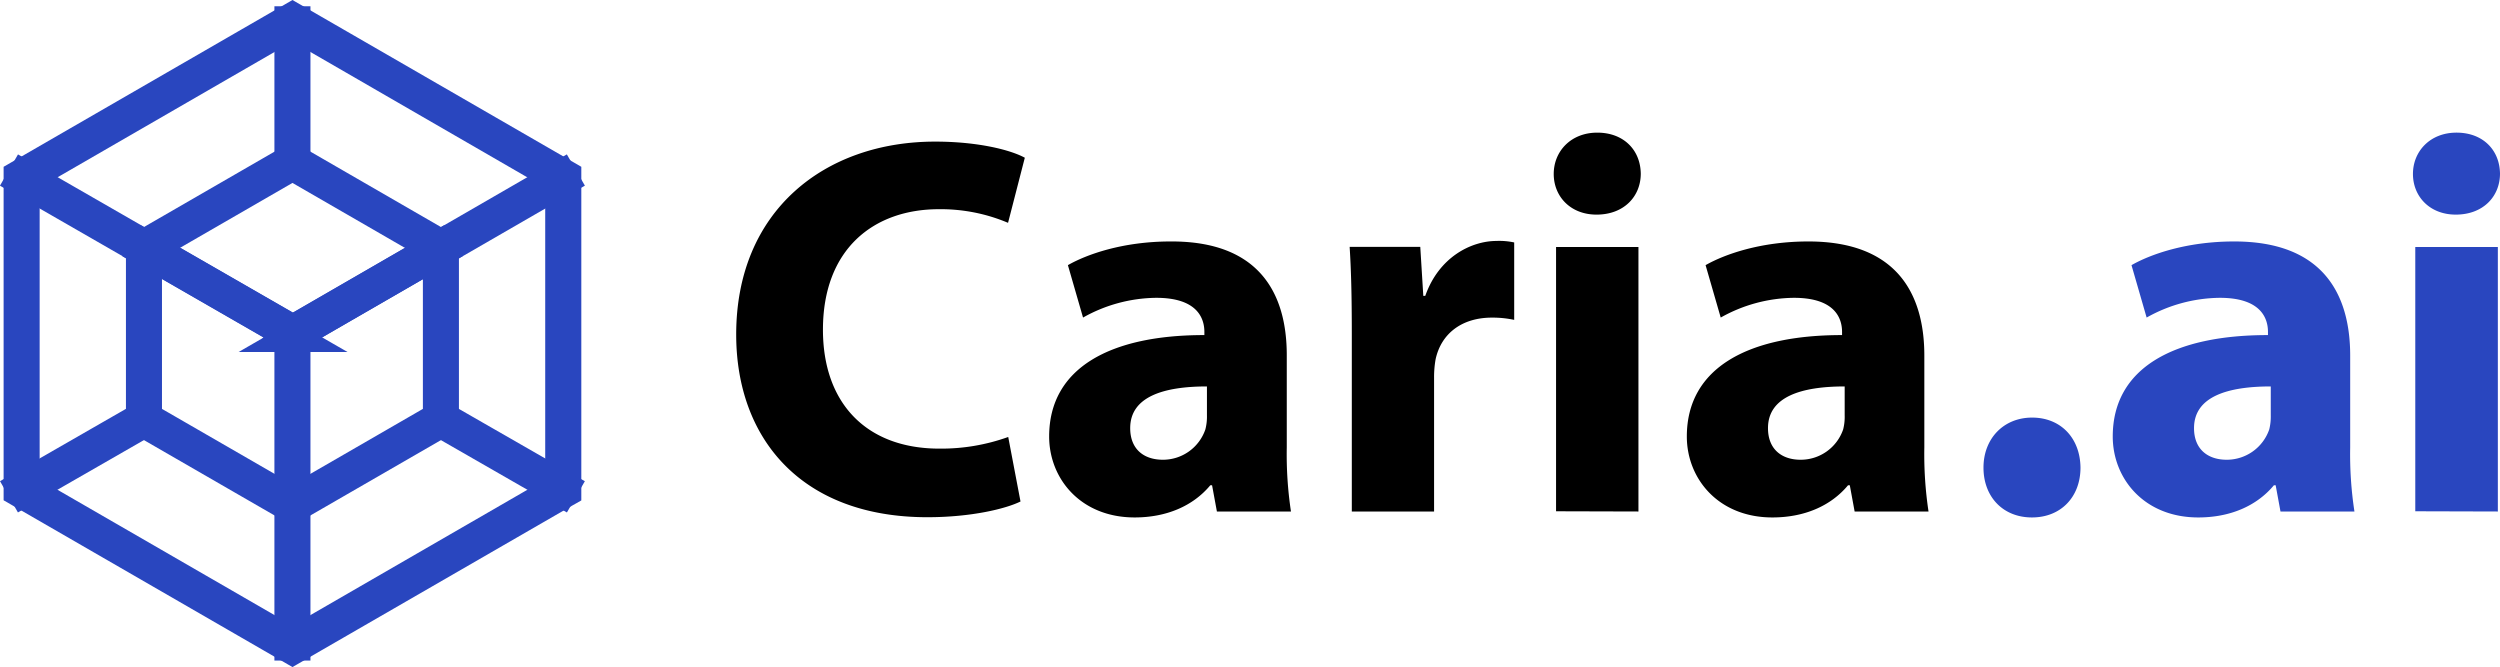 <svg xmlns="http://www.w3.org/2000/svg" viewBox="0 0 429.37 114.57"><defs><style>.cls-2{fill:none;stroke:#2946bf;stroke-miterlimit:10;stroke-width:5px}</style></defs><g id="Layer_2" data-name="Layer 2"><g id="Layer_1-2" data-name="Layer 1"><path d="M175.27 86.13c-2.53 1.25-8.45 2.7-16 2.7-21.66 0-32.83-13.54-32.83-31.38 0-21.33 15.29-33.13 34.17-33.13 7.36 0 12.95 1.43 15.4 2.77l-2.88 11.18a29.68 29.68 0 0 0-11.88-2.34c-11.16 0-19.91 6.8-19.91 20.7 0 12.55 7.39 20.42 20 20.42a34 34 0 0 0 11.82-2zM209 87.85l-.83-4.51h-.3c-3 3.61-7.6 5.53-13 5.53-9.25 0-14.68-6.64-14.68-13.9 0-11.83 10.58-17.44 26.66-17.42V57c0-2.42-1.3-5.87-8.32-5.85a26.07 26.07 0 0 0-12.52 3.39l-2.6-9c3.16-1.81 9.35-4.07 17.65-4.07C216.23 41.4 221 50.34 221 61v15.85a66.1 66.1 0 0 0 .72 11zm-1.71-21.48c-7.43 0-13.18 1.75-13.18 7.16 0 3.66 2.39 5.43 5.61 5.43a7.7 7.7 0 0 0 7.3-5.21 8.77 8.77 0 0 0 .27-2.42zm24.88-8.97c0-6.67-.12-11.07-.37-15h12.13l.52 8.41h.34c2.34-6.65 7.87-9.43 12.27-9.43a12.15 12.15 0 0 1 3 .26v13.3a17.48 17.48 0 0 0-3.82-.39c-5.18 0-8.73 2.75-9.68 7.17a17.47 17.47 0 0 0-.26 3.14v23h-14.13zm49.63-27.59c0 3.93-2.89 7.05-7.6 7.05-4.47 0-7.36-3.12-7.35-7s2.95-7.08 7.48-7.08 7.41 2.98 7.47 7.03zm-14.55 58V42.42h14.15v45.43zm51.28.04-.83-4.51h-.3c-3 3.61-7.6 5.53-13 5.53-9.25 0-14.69-6.64-14.69-13.9 0-11.83 10.59-17.44 26.66-17.42V57c0-2.42-1.3-5.87-8.32-5.85a26.1 26.1 0 0 0-12.52 3.39l-2.6-9c3.17-1.81 9.36-4.07 17.66-4.07 15.12 0 19.91 8.94 19.91 19.6v15.78a66.1 66.1 0 0 0 .72 11zm-1.71-21.48c-7.43 0-13.17 1.75-13.17 7.16 0 3.66 2.39 5.43 5.6 5.43a7.71 7.71 0 0 0 7.31-5.21 8.77 8.77 0 0 0 .26-2.42z"/><path fill="#2946bf" d="M340.66 80.31c0-5 3.47-8.59 8.35-8.59s8.25 3.47 8.31 8.59c0 5-3.33 8.56-8.34 8.56s-8.33-3.59-8.32-8.56zm51.01 7.54-.83-4.51h-.3c-3 3.61-7.6 5.53-13 5.53-9.25 0-14.68-6.64-14.68-13.9 0-11.83 10.58-17.44 26.66-17.42V57c0-2.42-1.3-5.87-8.32-5.85a26.07 26.07 0 0 0-12.52 3.39l-2.6-9c3.16-1.81 9.35-4.07 17.65-4.07 15.13 0 19.91 8.94 19.91 19.6v15.78a64.88 64.88 0 0 0 .73 11zM390 66.37c-7.43 0-13.18 1.75-13.18 7.16 0 3.66 2.4 5.43 5.61 5.43a7.72 7.72 0 0 0 7.31-5.21 9.17 9.17 0 0 0 .26-2.42zm39.37-36.56c0 3.93-2.89 7.05-7.6 7.05-4.47 0-7.36-3.12-7.35-7s2.95-7.08 7.48-7.08 7.41 2.98 7.47 7.03zm-14.55 58V42.42H429v45.43z"/><path d="m50.23 87.42-26.1-15.06V42.22l26.1-15.07 26.09 15.07v30.14l-.29.17zM25.32 71.67l24.91 14.38 24.9-14.38V42.91l-24.9-14.38-24.91 14.38z" class="cls-2"/><path d="M50.28 57.97 24.43 43.09l.59-1.03 25.26 14.53 25.15-14.53.6 1.03-25.75 14.88z" class="cls-2"/><path d="M49.63 57.26h1.19v53.69h-1.19z" class="cls-2"/><path d="M50.23 111.68 3.12 84.48V30.09l47.11-27.2 47.11 27.2v54.4l-.3.17zM4.31 83.79l45.92 26.52 45.91-26.52v-53L50.23 4.26 4.31 30.78z" class="cls-2"/><path d="M50.32 57.95 3.41 30.97l.6-1.04 46.31 26.64 46.12-26.64.6 1.04-46.72 26.98zM3.414 83.565l21.01-12.067.594 1.032L4.006 84.597zM75.43 72.538l.592-1.032L97.035 83.57l-.592 1.032zM49.63 3.58h1.19v24.26h-1.19z" class="cls-2"/></g></g></svg>